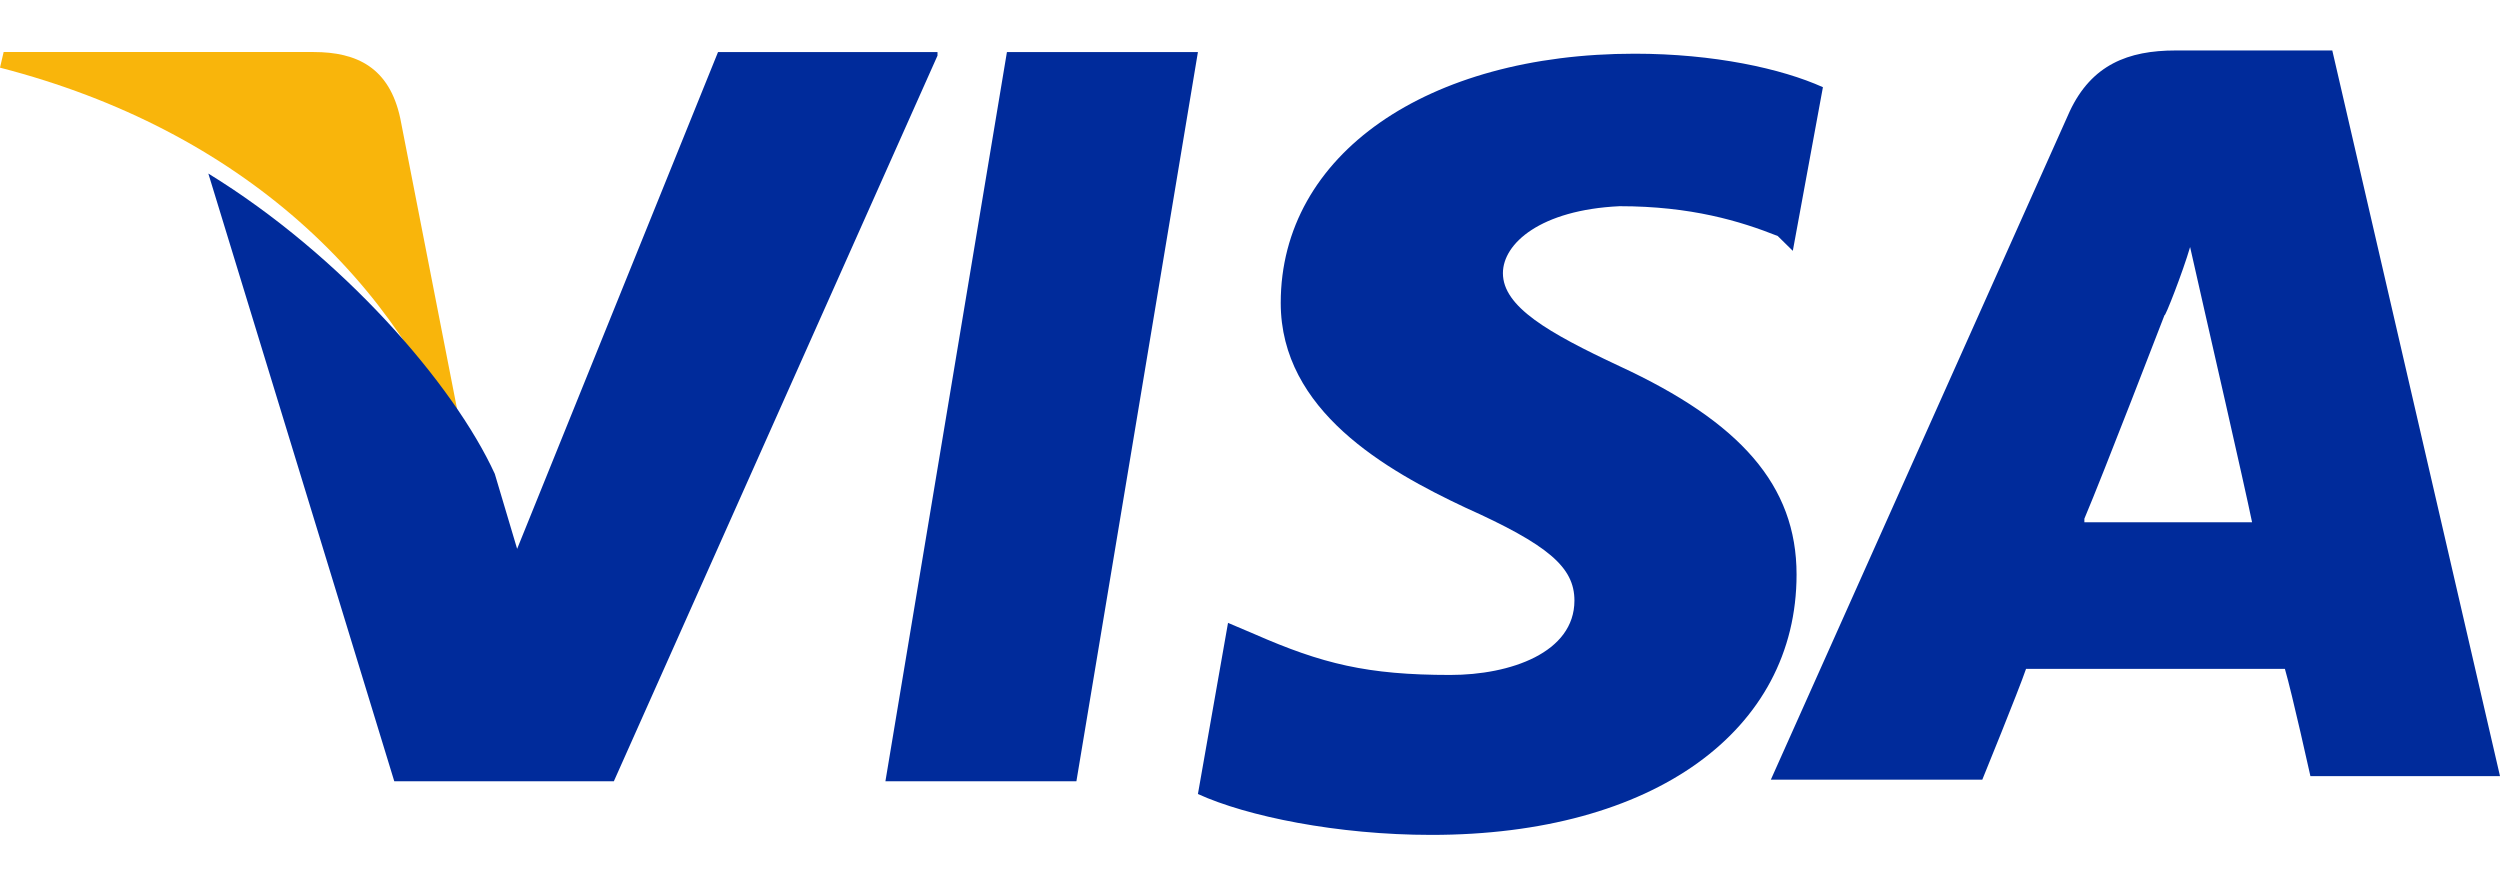 <svg width="48" height="17" viewBox="0 0 48 17" fill="none" xmlns="http://www.w3.org/2000/svg"><path d="M44.78.969h-3.01c-.91 0-1.61.274-2.03 1.166L34 14.97h4.06s.7-1.716.84-2.128h4.97c.14.48.49 2.06.49 2.06H48zm-4.76 8.99c.35-.824 1.54-3.912 1.54-3.912 0 .069.35-.823.49-1.304l.28 1.236s.77 3.362.91 4.049h-3.22zm-5.526 1.071c0 3-2.747 5-7.012 5-1.807 0-3.542-.356-4.482-.785l.578-3.286.506.215c1.302.571 2.169.785 3.76.785 1.156 0 2.385-.428 2.385-1.428 0-.643-.506-1.072-2.096-1.786-1.518-.714-3.543-1.857-3.543-3.929 0-2.857 2.82-4.785 6.796-4.785 1.518 0 2.819.285 3.614.643l-.578 3.142-.29-.285c-.722-.286-1.662-.572-3.036-.572-1.518.072-2.24.715-2.24 1.286 0 .643.867 1.143 2.24 1.786 2.314 1.071 3.398 2.285 3.398 4" fill="#002B9B"/><path d="m0 1.299.07-.3h5.953c.83 0 1.454.3 1.662 1.272L9 9C7.685 5.41 4.638 2.495 0 1.299" fill="#F9B50B"/><path d="M18 1.068 11.786 15H7.57L4 3.332c2.571 1.578 4.714 4.05 5.5 5.766l.429 1.44L13.786 1H18zM19.333 1H23l-2.333 14H17z" fill="#002B9B"/></svg>